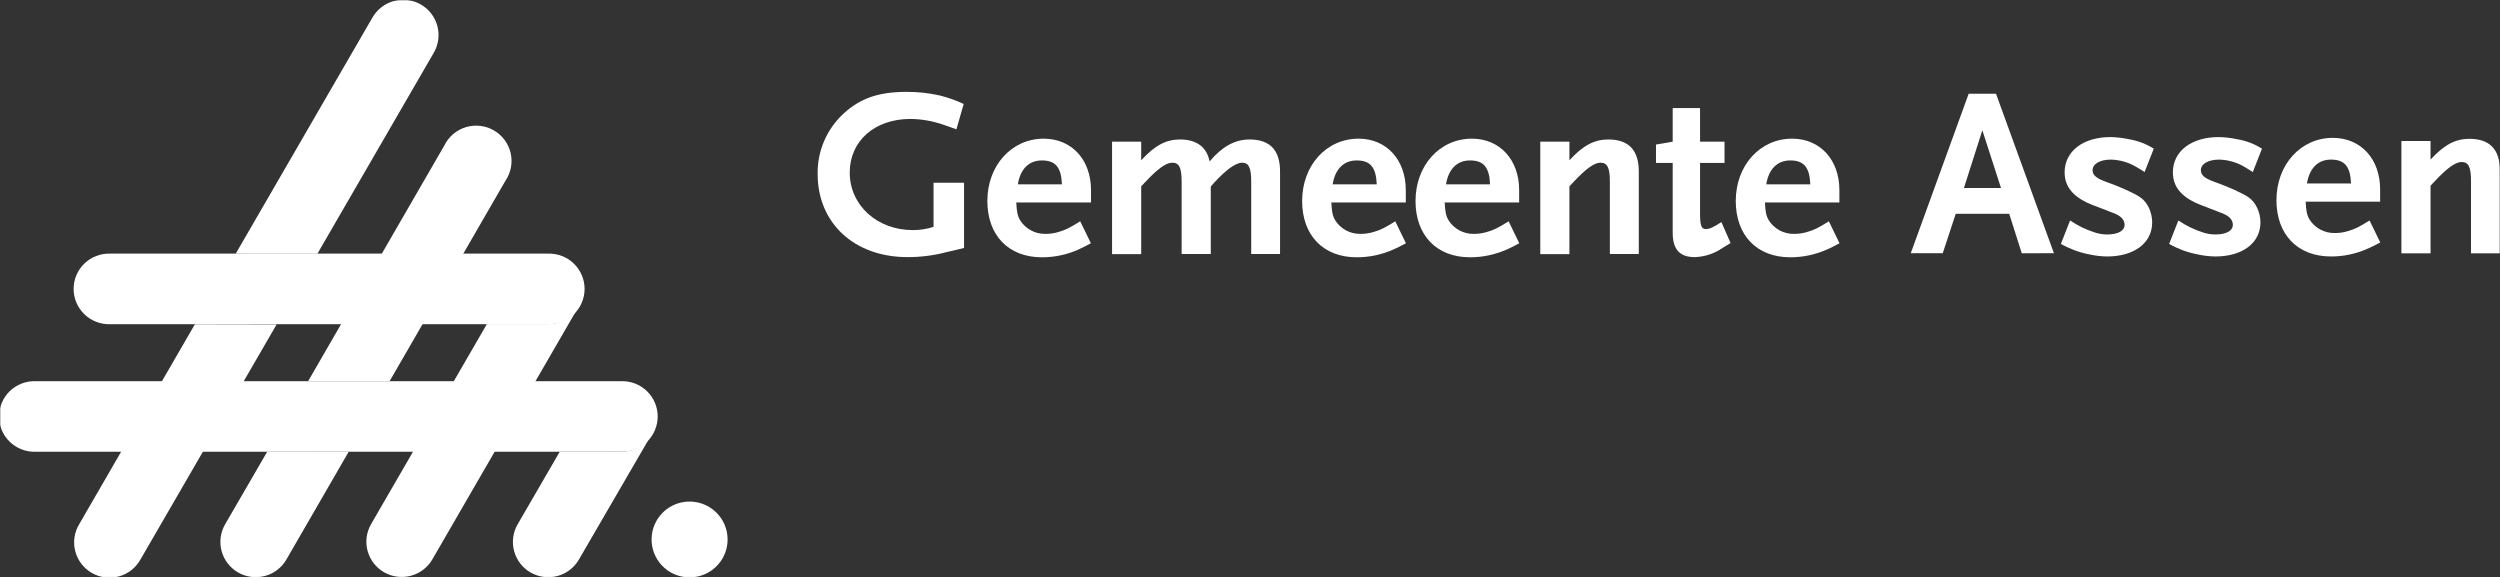 <svg width="1299" height="300" viewBox="0 0 1299 300" fill="none" xmlns="http://www.w3.org/2000/svg">
<rect x="0" y="0" width="1299" height="300" fill="#333333" stroke="none"/>
<g clip-path="url(#clip0_6630_1816)">
<mask id="mask0_6630_1816" style="mask-type:luminance" maskUnits="userSpaceOnUse" x="0" y="0" width="1299" height="300">
<path d="M1299 0H0V300H1299V0Z" fill="white"/>
</mask>
<g mask="url(#mask0_6630_1816)">
<path d="M322.792 198.067H18.434C15.974 197.992 13.524 198.411 11.229 199.299C8.935 200.187 6.842 201.526 5.075 203.235C3.309 204.945 1.904 206.991 0.945 209.252C-0.014 211.513 -0.508 213.943 -0.508 216.398C-0.508 218.853 -0.014 221.283 0.945 223.545C1.904 225.806 3.309 227.851 5.075 229.561C6.842 231.27 8.935 232.609 11.229 233.497C13.524 234.385 15.974 234.804 18.434 234.73H322.792C325.253 234.804 327.702 234.385 329.997 233.497C332.292 232.609 334.385 231.27 336.151 229.561C337.918 227.851 339.322 225.806 340.281 223.545C341.24 221.283 341.735 218.853 341.735 216.398C341.735 213.943 341.24 211.513 340.281 209.252C339.322 206.991 337.918 204.945 336.151 203.235C334.385 201.526 332.292 200.187 329.997 199.299C327.702 198.411 325.253 197.992 322.792 198.067Z" fill="white"/>
<path d="M284.809 131.785H57.192C54.732 131.711 52.282 132.13 49.987 133.018C47.692 133.906 45.6 135.244 43.833 136.954C42.067 138.663 40.662 140.709 39.703 142.97C38.744 145.231 38.25 147.662 38.25 150.117C38.25 152.572 38.744 155.002 39.703 157.263C40.662 159.524 42.067 161.57 43.833 163.28C45.6 164.989 47.692 166.328 49.987 167.216C52.282 168.104 54.732 168.523 57.192 168.448H284.809C287.269 168.523 289.719 168.104 292.014 167.216C294.309 166.328 296.401 164.989 298.168 163.28C299.934 161.57 301.339 159.524 302.298 157.263C303.257 155.002 303.751 152.572 303.751 150.117C303.751 147.662 303.257 145.231 302.298 142.97C301.339 140.709 299.934 138.663 298.168 136.954C296.401 135.244 294.309 133.906 292.014 133.018C289.719 132.13 287.269 131.711 284.809 131.785Z" fill="white"/>
<path d="M492.425 130.845C485.614 132.689 478.588 133.614 471.53 133.597C443.978 133.597 424.85 116.029 424.85 90.424C424.747 84.482 425.917 78.587 428.28 73.132C430.646 67.678 434.152 62.789 438.562 58.794C447.123 51.009 456.679 47.737 471.025 47.737C476.871 47.703 482.705 48.34 488.402 49.633C492.649 50.691 496.777 52.163 500.735 54.029L496.948 67.201C493.936 66.077 491.669 65.322 490.222 64.818C484.718 62.894 478.941 61.874 473.114 61.798C454.491 61.798 441.52 73.225 441.52 89.669C441.52 106.616 455.737 119.553 474.258 119.553C477.93 119.581 481.581 119.014 485.071 117.875V94.937H500.917V128.832C497.15 129.721 494.377 130.51 492.508 130.845H492.425Z" fill="white"/>
<path d="M560.604 129.555C554.554 132.294 547.986 133.702 541.343 133.683C523.982 133.683 513.031 122.256 513.031 104.436C513.031 85.979 525.615 72.052 542.35 72.052C556.817 72.052 566.894 82.975 566.894 98.799V105.191H528.053C528.304 110.091 528.691 112.104 530.07 114.487C531.46 116.683 533.397 118.483 535.692 119.715C537.982 120.946 540.553 121.567 543.159 121.518C545.506 121.545 547.846 121.205 550.091 120.511C553.604 119.504 555.875 118.38 561.277 114.99L566.826 126.4C564.053 127.911 561.915 128.917 560.536 129.555H560.604ZM541.343 83.361C534.613 83.361 530.139 87.875 528.878 95.778H551.789C551.401 86.868 548.423 83.361 541.343 83.361Z" fill="white"/>
<path d="M650.128 131.971V94.435C650.128 87.153 648.882 84.535 645.35 84.535C643.466 84.535 640.438 86.028 637.176 88.797C634.274 91.294 631.577 94.021 629.116 96.952V131.971H613.976V94.435C613.976 87.153 612.734 84.535 609.084 84.535C605.92 84.535 601.529 87.673 594.985 94.687L592.968 96.818V132.054H577.828V73.612H592.968V83.277C600.018 75.609 605.802 72.471 613.152 72.471C621.816 72.471 627.114 76.498 628.497 83.897C634.92 76.246 641.582 72.471 649.269 72.471C659.832 72.471 665.116 77.997 665.116 89.049V131.971H650.128Z" fill="white"/>
<path d="M724.163 129.555C718.112 132.296 711.545 133.703 704.902 133.683C687.54 133.683 676.59 122.256 676.59 104.436C676.59 85.979 689.173 72.052 705.909 72.052C720.395 72.052 730.453 82.975 730.453 98.799V105.191H691.764C692.015 110.091 692.387 112.104 693.781 114.487C695.171 116.683 697.108 118.483 699.402 119.715C701.692 120.946 704.264 121.567 706.869 121.518C709.213 121.545 711.545 121.205 713.782 120.511C717.315 119.504 719.571 118.38 724.987 114.99L730.521 126.4C727.745 127.911 725.606 128.917 724.227 129.555H724.163ZM704.902 83.361C698.172 83.361 693.712 87.875 692.451 95.778H715.362C714.994 86.868 712.001 83.361 704.917 83.361H704.902Z" fill="white"/>
<path d="M783.073 129.555C777.026 132.294 770.455 133.702 763.812 133.683C746.435 133.683 735.504 122.256 735.504 104.436C735.504 85.979 748.068 72.052 764.823 72.052C779.29 72.052 789.348 82.975 789.348 98.799V105.191H750.659C750.91 110.091 751.297 112.104 752.676 114.487C754.07 116.683 756.003 118.483 758.297 119.715C760.587 120.946 763.163 121.567 765.765 121.518C768.112 121.545 770.452 121.205 772.696 120.511C776.21 119.504 778.466 118.38 783.882 114.99L789.416 126.4C786.659 127.911 784.52 128.917 783.141 129.555H783.073ZM763.812 83.361C757.085 83.361 752.611 87.875 751.35 95.778H774.242C773.855 86.868 770.877 83.361 763.797 83.361H763.812Z" fill="white"/>
<path d="M836.484 131.971V94.435C836.484 87.153 835.223 84.535 831.573 84.535C828.428 84.535 824.018 87.673 817.474 94.687L815.472 96.818V132.054H800.332V73.612H815.472V83.277C822.521 75.609 828.31 72.471 835.659 72.471C846.222 72.471 851.51 77.997 851.521 89.049V131.971H836.484Z" fill="white"/>
<path d="M893.676 129.722C889.719 132.115 885.214 133.449 880.588 133.598C872.782 133.598 869.132 129.588 869.132 120.93V84.652H860.453V75.105L869.132 73.612V56.161H883.349V73.612H896.066V84.652H883.349V110.644C883.349 117.171 883.987 119.034 886.376 119.034C888.059 119.034 890.277 118.144 894.432 115.393L899.21 126.299C897.209 127.558 895.325 128.698 893.676 129.655V129.722Z" fill="white"/>
<path d="M949.472 129.555C943.425 132.293 936.854 133.7 930.211 133.683C912.834 133.683 901.902 122.256 901.902 104.436C901.902 85.979 914.467 72.052 931.206 72.052C945.689 72.052 955.746 82.975 955.746 98.799V105.191H917.057C917.308 110.091 917.68 112.104 919.074 114.487C920.468 116.683 922.401 118.483 924.696 119.715C926.986 120.946 929.561 121.567 932.163 121.518C934.506 121.546 936.839 121.206 939.076 120.511C942.608 119.504 944.879 118.38 950.281 114.99L955.815 126.4C953.057 127.911 950.919 128.917 949.54 129.555H949.472ZM930.211 83.361C923.484 83.361 919.01 87.875 917.749 95.778H940.641C940.272 86.868 937.275 83.361 930.211 83.361Z" fill="white"/>
<path d="M1050.52 131.618L1043.99 111.097H1016.19L1009.46 131.551H992.84L1022.92 48.71H1037.13L1067.21 131.551L1050.52 131.618ZM1030.02 67.722L1020.46 97.673H1039.71L1030.02 67.654V67.722Z" fill="white"/>
<path d="M1114.38 89.451C1112.87 88.444 1111.49 87.572 1110.35 86.934C1106.28 84.448 1101.65 83.065 1096.89 82.924C1091.1 82.924 1087.31 85.172 1087.31 88.444C1087.31 91.079 1089.33 92.706 1094.62 94.602C1101.16 96.851 1109.6 100.626 1112.23 102.64C1115.89 105.14 1118.27 110.409 1118.27 115.56C1118.27 126.232 1108.96 133.262 1094.87 133.262C1091.65 133.22 1088.45 132.837 1085.31 132.121C1080.22 131.113 1075.34 129.295 1070.83 126.735L1075.62 114.553C1079.5 117.193 1083.74 119.267 1088.21 120.711C1090.31 121.439 1092.51 121.819 1094.73 121.835C1100.54 121.835 1103.93 119.956 1103.93 116.802C1103.93 114.167 1102.05 112.154 1098.01 110.644L1087.92 106.751C1077.59 102.875 1072.78 97.338 1072.78 89.552C1072.78 78.628 1082.34 71.228 1096.57 71.228C1099.82 71.287 1103.07 71.664 1106.25 72.353C1110.82 73.115 1115.18 74.781 1119.09 77.252L1114.31 89.434L1114.38 89.451Z" fill="white"/>
<path d="M1170.63 89.451C1169.12 88.444 1167.74 87.572 1166.6 86.934C1162.54 84.445 1157.9 83.063 1153.14 82.924C1147.35 82.924 1143.57 85.172 1143.57 88.444C1143.57 91.079 1145.58 92.706 1150.88 94.602C1157.41 96.851 1165.85 100.626 1168.49 102.64C1172.14 105.14 1174.53 110.409 1174.53 115.56C1174.53 126.232 1165.21 133.262 1151.14 133.262C1147.91 133.221 1144.7 132.838 1141.57 132.121C1136.48 131.116 1131.59 129.297 1127.1 126.735L1131.87 114.553C1135.75 117.19 1139.99 119.263 1144.46 120.711C1146.56 121.441 1148.77 121.82 1151 121.835C1156.79 121.835 1160.18 119.956 1160.18 116.802C1160.18 114.167 1158.3 112.154 1154.26 110.644L1144.17 106.751C1133.84 102.875 1129.03 97.338 1129.03 89.552C1129.03 78.628 1138.57 71.228 1152.8 71.228C1156.06 71.287 1159.3 71.663 1162.49 72.353C1167.06 73.112 1171.42 74.778 1175.32 77.252L1170.55 89.434L1170.63 89.451Z" fill="white"/>
<path d="M1230.42 129.119C1224.37 131.871 1217.8 133.285 1211.16 133.264C1193.79 133.264 1182.84 121.837 1182.84 104.017C1182.84 85.56 1195.43 71.633 1212.16 71.633C1226.63 71.633 1236.71 82.556 1236.71 98.362V104.772H1198.02C1198.27 109.655 1198.64 111.668 1200.02 114.051C1201.41 116.247 1203.35 118.047 1205.64 119.279C1207.93 120.51 1210.5 121.132 1213.1 121.082C1215.45 121.111 1217.78 120.771 1220.02 120.075C1223.55 119.068 1225.82 117.944 1231.22 114.554L1236.78 125.981C1234.01 127.492 1231.86 128.482 1230.48 129.119H1230.42ZM1211.16 82.925C1204.43 82.925 1199.95 87.439 1198.69 95.342H1221.6C1221.23 86.432 1218.24 82.925 1211.16 82.925Z" fill="white"/>
<path d="M1283.94 131.616V94.081C1283.94 86.815 1282.66 84.181 1279.03 84.181C1275.88 84.181 1271.47 87.319 1264.93 94.349L1262.91 96.48V131.616H1247.77V73.258H1262.91V82.923C1269.96 75.271 1275.75 72.133 1283.1 72.133C1293.68 72.133 1298.96 77.654 1298.96 88.695V131.616H1283.94Z" fill="white"/>
<path d="M348.397 297.35C351.779 299.308 355.667 300.219 359.569 299.97C363.471 299.721 367.21 298.323 370.315 295.951C373.419 293.58 375.747 290.343 377.006 286.651C378.264 282.958 378.395 278.977 377.383 275.21C376.37 271.443 374.259 268.061 371.318 265.492C368.377 262.922 364.737 261.282 360.86 260.777C356.983 260.274 353.043 260.929 349.54 262.66C346.036 264.391 343.127 267.121 341.18 270.504C338.58 275.021 337.88 280.382 339.232 285.413C340.585 290.444 343.88 294.737 348.397 297.35Z" fill="white"/>
<path d="M290.833 234.713L268.964 272.433C267.758 274.517 266.975 276.819 266.661 279.205C266.346 281.591 266.506 284.015 267.131 286.34C267.756 288.665 268.833 290.844 270.302 292.753C271.772 294.663 273.603 296.265 275.693 297.468C277.783 298.671 280.09 299.452 282.482 299.765C284.874 300.079 287.305 299.92 289.636 299.297C291.966 298.674 294.151 297.599 296.065 296.133C297.979 294.668 299.585 292.84 300.791 290.756L337.9 226.876C336.202 229.311 333.937 231.298 331.301 232.668C328.664 234.039 325.734 234.752 322.761 234.746L290.833 234.713Z" fill="white"/>
<path d="M164.921 131.838L225.312 27.553C226.548 25.466 227.358 23.156 227.694 20.755C228.029 18.354 227.885 15.91 227.267 13.566C226.651 11.221 225.574 9.021 224.099 7.094C222.625 5.167 220.782 3.551 218.677 2.339C216.573 1.127 214.248 0.343 211.837 0.032C209.427 -0.278 206.979 -0.109 204.635 0.531C202.291 1.17 200.097 2.266 198.18 3.757C196.263 5.247 194.661 7.102 193.468 9.213L122.48 131.821L164.921 131.838ZM101.267 168.484L41.264 272.181C39.969 274.269 39.109 276.595 38.732 279.021C38.356 281.446 38.471 283.923 39.072 286.303C39.672 288.684 40.746 290.92 42.229 292.878C43.712 294.837 45.574 296.479 47.705 297.707C49.836 298.935 52.192 299.724 54.634 300.027C57.076 300.329 59.554 300.14 61.922 299.47C64.289 298.8 66.497 297.662 68.416 296.125C70.334 294.588 71.924 292.682 73.091 290.521L143.743 168.568L101.267 168.484Z" fill="white"/>
<path d="M202.448 198.049L262.636 93.899C264.049 91.815 265.018 89.463 265.481 86.99C265.944 84.516 265.892 81.975 265.327 79.522C264.763 77.07 263.699 74.76 262.202 72.735C260.704 70.71 258.805 69.015 256.622 67.754C254.44 66.493 252.02 65.693 249.514 65.404C247.009 65.116 244.47 65.345 242.057 66.077C239.643 66.809 237.407 68.029 235.487 69.66C233.566 71.291 232.003 73.299 230.893 75.559L160.107 198.049H202.448ZM138.844 234.695L116.976 272.415C115.77 274.5 114.987 276.801 114.672 279.188C114.358 281.574 114.517 283.999 115.142 286.323C115.767 288.648 116.845 290.827 118.314 292.736C119.783 294.645 121.615 296.248 123.705 297.451C125.794 298.654 128.101 299.434 130.494 299.749C132.886 300.062 135.317 299.903 137.647 299.28C139.978 298.656 142.163 297.581 144.077 296.116C145.991 294.65 147.597 292.823 148.803 290.739L181.185 234.712L138.844 234.695Z" fill="white"/>
<path d="M224.655 290.638L300.656 159.322C300.724 159.191 300.786 159.056 300.841 158.919C299.26 161.781 296.939 164.169 294.12 165.833C291.301 167.497 288.085 168.378 284.809 168.383H252.983L192.828 272.315C190.392 276.525 189.732 281.527 190.994 286.222C192.256 290.917 195.336 294.92 199.556 297.35C203.777 299.78 208.792 300.437 213.499 299.178C218.206 297.92 222.218 294.848 224.655 290.638Z" fill="white"/>
</g>
</g>
<defs>
<clipPath id="clip0_6630_1816">
<rect width="1299" height="300" fill="white"/>
</clipPath>
</defs>
</svg>
